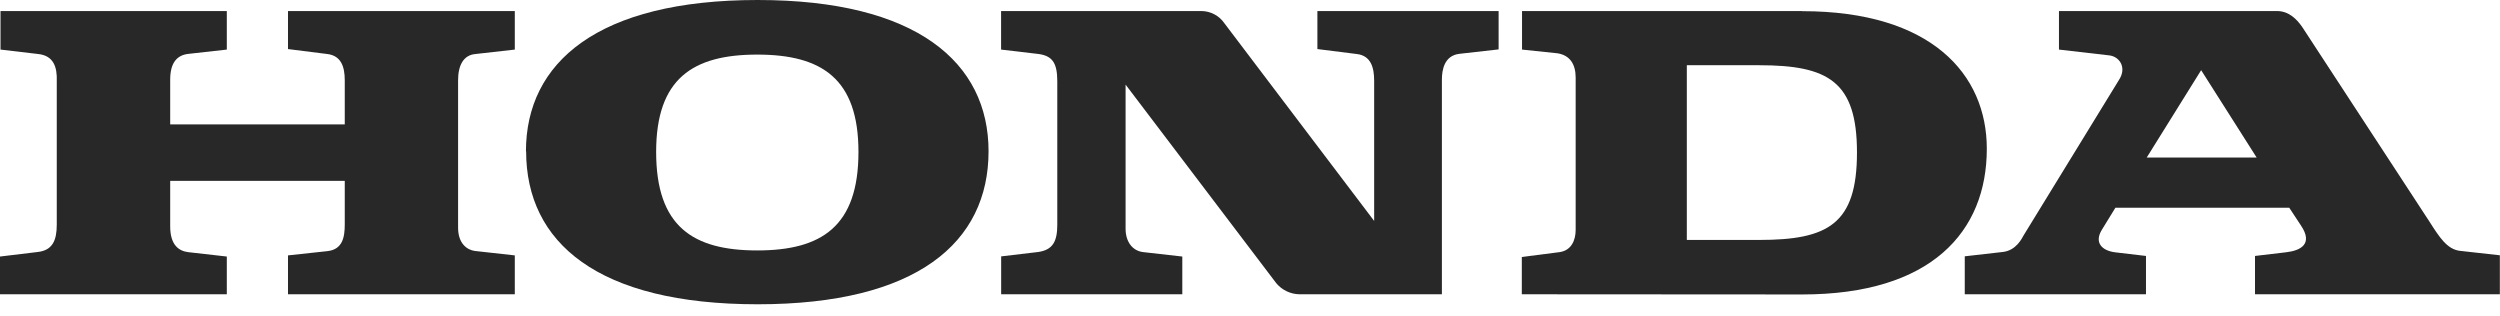 <svg width="166" height="21" viewBox="0 0 166 21" fill="none" xmlns="http://www.w3.org/2000/svg">
<path d="M130.46 19.54V17.019L133.001 16.729C133.884 16.624 134.262 15.815 134.367 15.63L140.713 5.286C141.231 4.475 140.728 3.754 140.059 3.678L136.715 3.292V0.733H151.189C151.997 0.733 152.515 1.294 152.854 1.773L161.306 14.701C161.97 15.742 162.483 16.55 163.33 16.655L165.99 16.951V19.54H149.732V16.995L151.797 16.751C152.788 16.638 153.598 16.186 152.788 14.98L152.007 13.795H140.462L139.578 15.234C139.024 16.113 139.578 16.638 140.423 16.751L142.493 16.995V19.54H130.46ZM142.542 10.461H149.842L146.156 4.66L142.542 10.461Z" fill="#282828"/>
<path d="M119.674 0.733H101.063V3.292L103.404 3.537C104.265 3.666 104.624 4.296 104.624 5.149V15.263C104.624 15.964 104.331 16.629 103.56 16.741L101.048 17.063V19.54L119.669 19.552C128.241 19.552 131.924 15.383 131.924 9.877C131.924 4.929 128.241 0.742 119.669 0.742M116.804 15.932H112.005V4.331H116.804C121.378 4.331 123.303 5.395 123.303 10.122C123.303 14.887 121.378 15.932 116.804 15.932" fill="#282828"/>
<path d="M0 19.54H15.06V17.034L12.482 16.741C11.894 16.663 11.301 16.294 11.301 15.031V12.01H22.892V14.899C22.892 15.754 22.748 16.563 21.742 16.675L19.123 16.958V19.54H34.183V16.958L31.525 16.663C31.01 16.59 30.417 16.174 30.417 15.114V5.327C30.417 4.331 30.781 3.656 31.562 3.588L34.183 3.292V0.733H19.123V3.258L21.742 3.588C22.631 3.7 22.892 4.401 22.892 5.327V8.258H11.301V5.286C11.301 4.177 11.743 3.656 12.521 3.576L15.06 3.292V0.733H0.034V3.292L2.548 3.588C3.549 3.7 3.805 4.438 3.769 5.395V14.921C3.769 15.984 3.473 16.619 2.514 16.731L0 17.034V19.54Z" fill="#282828"/>
<path d="M34.923 10.046C34.923 4.152 39.685 0 50.312 0C60.875 0 65.64 4.152 65.64 10.046C65.64 16.103 60.875 20.204 50.312 20.204C39.685 20.204 34.935 16.103 34.935 10.046M50.28 3.625C46.004 3.625 43.568 5.217 43.568 10.088C43.568 15.039 46.009 16.629 50.28 16.629C54.551 16.629 57.002 15.039 57.002 10.088C57.002 5.217 54.561 3.625 50.28 3.625" fill="#282828"/>
<path d="M66.472 19.54H78.505V17.034L75.92 16.741C75.188 16.663 74.739 16.042 74.739 15.188V5.618L84.746 18.807C84.937 19.035 85.174 19.219 85.443 19.345C85.712 19.472 86.004 19.538 86.301 19.54H95.742V5.286C95.742 4.614 95.915 3.703 96.884 3.576L99.508 3.28V0.733H87.475V3.258L90.101 3.588C91.022 3.7 91.244 4.475 91.244 5.356V14.67L81.31 1.558C81.139 1.305 80.909 1.097 80.639 0.953C80.369 0.809 80.068 0.733 79.762 0.733H66.472V3.292L68.984 3.588C69.867 3.72 70.204 4.169 70.204 5.395V14.921C70.204 16.047 69.897 16.587 68.95 16.731L66.477 17.024V19.54" fill="#282828"/>
</svg>
